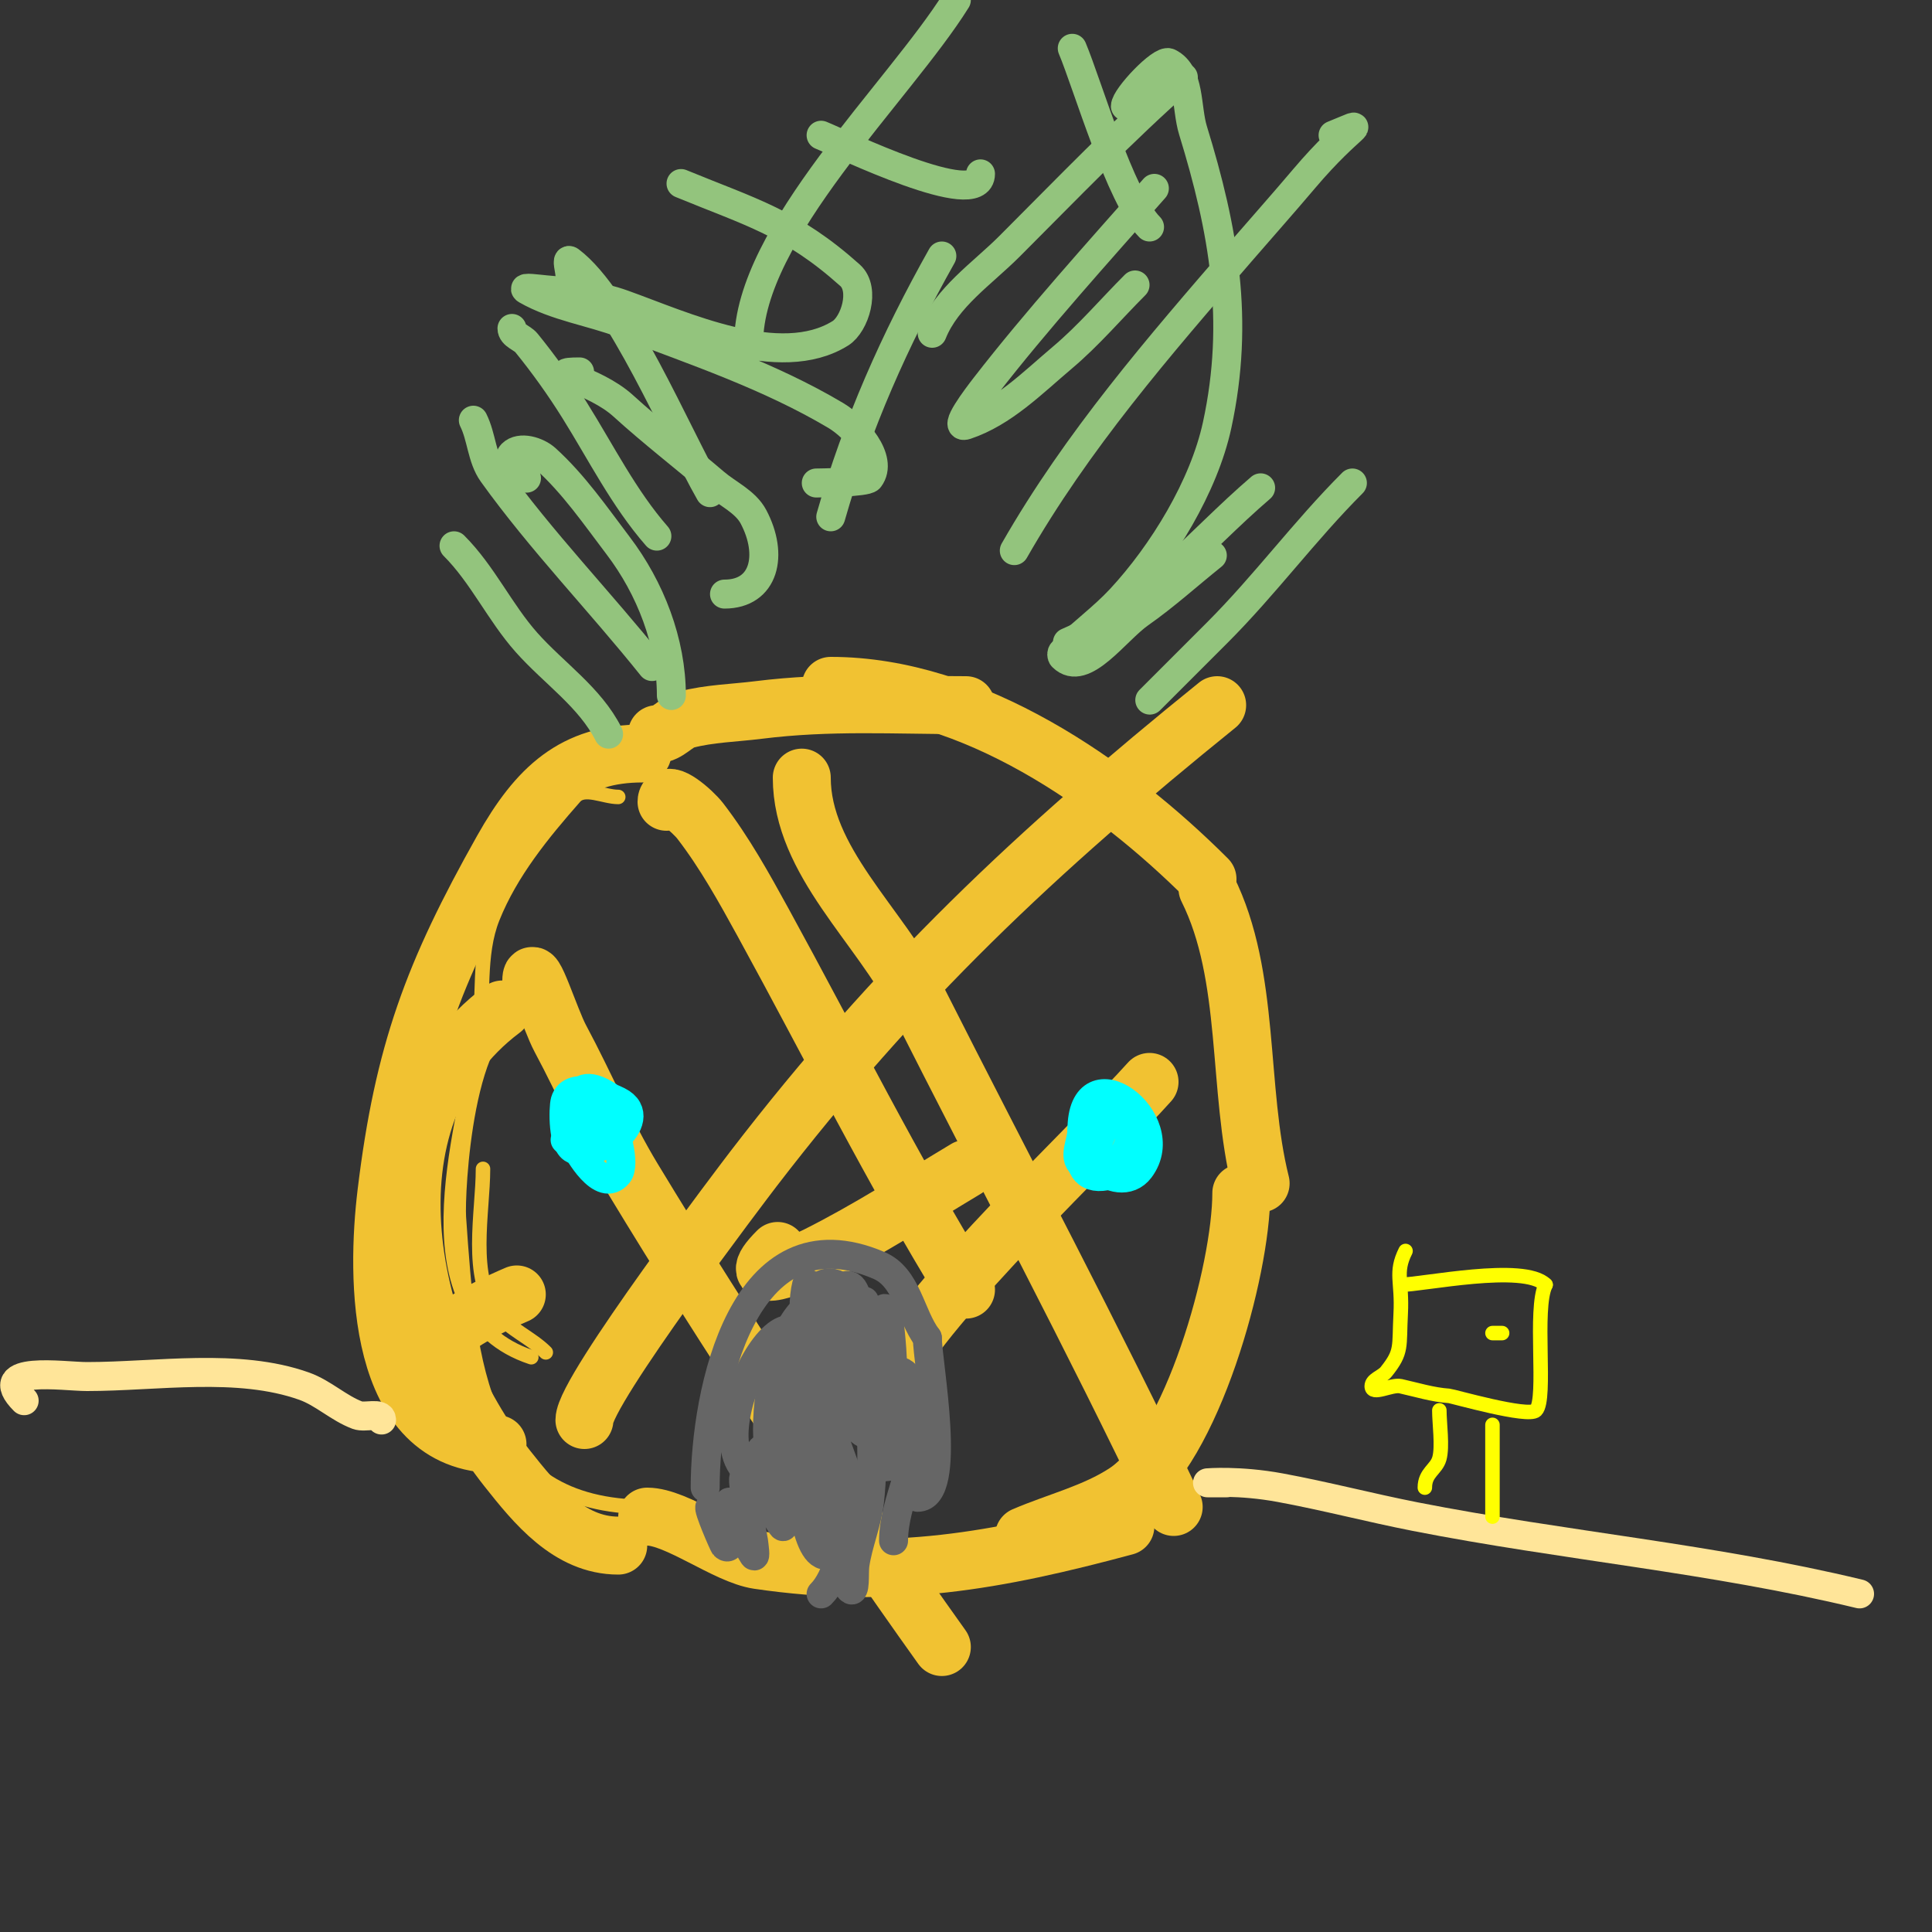 <svg viewBox='0 0 400 400' version='1.1' xmlns='http://www.w3.org/2000/svg' xmlns:xlink='http://www.w3.org/1999/xlink'><rect x="0" y="0" width="400" height="400" fill="#333333" stroke="none"/><g fill='none' stroke='#f1c232' stroke-width='3' stroke-linecap='round' stroke-linejoin='round'><path d='M128,165c-3,0 -7.018,-2.252 -9,0c-6.657,7.565 -13.257,15.643 -17,25c-3.117,7.793 -1.648,16.717 -3,25c-3.16,19.354 -15.616,57.128 11,66'/><path d='M113,280c-2.957,-2.957 -7.409,-4.761 -10,-8c-6.05,-7.562 -3,-20.986 -3,-30'/><path d='M109,210c-12.691,0 -14.311,37.498 -14,42c2.125,30.808 4.339,60 39,60'/></g>
<g fill='none' stroke='#f1c232' stroke-width='12' stroke-linecap='round' stroke-linejoin='round'><path d='M133,156c-14.12,0 -21.692,7.008 -29,20c-14.307,25.434 -20.471,41.888 -24,71c-2.09,17.239 -2.424,52 23,52'/><path d='M104,209c-30.354,22.766 -19.392,69.242 1,95c5.824,7.357 12.813,16 23,16'/><path d='M89,288c-6.047,-9.071 11.24,-17.103 18,-20'/><path d='M136,152c2.236,0 3.838,-2.431 6,-3c4.878,-1.284 9.995,-1.374 15,-2c14.836,-1.855 28.094,-1 43,-1'/><path d='M172,142c29.216,0 58.225,20.225 78,40'/><path d='M250,184c9.068,18.135 6.092,41.367 11,61'/><path d='M257,247c0,16.032 -10.203,52.961 -24,62c-6.37,4.174 -14,6 -21,9'/><path d='M134,314c6.125,0 16.358,8.028 23,9c27.871,4.079 49.27,0.197 76,-7'/><path d='M110,203c0,-4.472 3.885,8.059 6,12c5.146,9.59 9.365,19.689 15,29c19.535,32.275 42.04,66.257 64,97'/><path d='M138,166c0,-2.687 5.361,1.87 7,4c5.02,6.525 9.041,13.781 13,21c14.099,25.71 26.67,51.088 42,76'/><path d='M166,161c0,17.295 16.203,30.562 24,46c17.63,34.907 36.19,69.698 53,105'/><path d='M121,294c0,-6.048 33.637,-50.225 35,-52c29.625,-38.569 58.523,-65.73 96,-96'/><path d='M161,259c-8.167,8.167 4.941,2.53 8,1c10.759,-5.38 20.692,-11.815 31,-18'/><path d='M184,285c7.906,-15.812 42.949,-48.623 54,-61'/></g>
<g fill='none' stroke='#93c47d' stroke-width='6' stroke-linecap='round' stroke-linejoin='round'><path d='M94,113c5.922,5.922 9.475,13.784 15,20c5.646,6.352 13.199,11.399 17,19'/><path d='M98,87c1.745,3.49 1.725,7.831 4,11c10.081,14.041 22.202,26.503 33,40'/><path d='M106,68c0,1.414 2.108,1.902 3,3c3.616,4.451 6.961,9.137 10,14c5.488,8.781 10.181,18.207 17,26'/><path d='M118,57c0,-1 -0.8,-3.6 0,-3c10.35,7.762 22.155,36.021 29,48'/><path d='M172,107c5.5,-19.251 13.261,-36.687 23,-54'/><path d='M155,71c0,-22.722 31.112,-51.979 43,-71'/><path d='M193,69c2.981,-7.454 10.324,-12.324 16,-18c11.835,-11.835 23.45,-23.927 36,-35'/><path d='M239,39c-11.454,12.982 -24.542,27.492 -35,41c-1.825,2.357 -6.828,8.943 -4,8c7.72,-2.573 13.78,-8.752 20,-14c5.404,-4.56 10,-10 15,-15'/><path d='M276,28c8.262,-3.305 3.764,-2.539 -6,9c-4.274,5.051 -8.672,9.996 -13,15c-17.047,19.71 -33.986,39.225 -47,62'/><path d='M221,133c15.94,-6.832 27.001,-20.858 40,-32'/><path d='M240,143c-7.886,7.886 10.633,-10.633 12,-12c9.911,-9.911 18.122,-21.122 28,-31'/><path d='M251,115c-5,4 -9.754,8.328 -15,12c-5.013,3.509 -11.673,13.327 -16,9c-0.236,-0.236 -0.236,-0.764 0,-1c3.726,-3.726 8.373,-7.094 12,-11c8.754,-9.427 17.26,-23.33 20,-36c4.69,-21.693 1.337,-40.404 -5,-61c-1.457,-4.736 -0.568,-11.784 -5,-14c-1.557,-0.778 -9,7.107 -9,9'/><path d='M238,47c-6.01,-6.01 -12.931,-29.711 -16,-37'/><path d='M203,36c0,7.763 -28.88,-6.352 -33,-8'/><path d='M141,38c14.398,5.929 22.809,8.092 35,19c3.243,2.901 0.979,10.138 -2,12c-12.563,7.852 -32.675,-1.598 -45,-6c-5.11,-1.825 -10.592,-2.549 -16,-3c-1.329,-0.111 -5.158,-0.662 -4,0c6.133,3.504 13.396,4.495 20,7c14.937,5.666 30.263,10.844 44,19c4.232,2.513 9.953,9.063 7,13c-0.652,0.87 -10.41,1 -11,1'/><path d='M120,77c-7.911,0 2.968,1.516 9,7c6.127,5.57 12.697,10.631 19,16c2.697,2.298 6.342,3.868 8,7c4.177,7.891 2.285,16 -6,16'/><path d='M109,99c-1.166,-1.555 -4.374,-3.626 -3,-5c1.667,-1.667 5.252,-0.581 7,1c5.792,5.24 10.28,11.778 15,18c6.637,8.749 11,19.907 11,31'/></g>
<g fill='none' stroke='#666666' stroke-width='6' stroke-linecap='round' stroke-linejoin='round'><path d='M146,308c0,-19.814 7.782,-58.093 36,-46c5.817,2.493 6.47,10.293 10,15'/><path d='M192,277c0,5.062 5.357,33 -2,33'/><path d='M151,311c0.333,0.667 0.908,1.26 1,2c0.301,2.408 -0.284,8.716 -2,7c-0.187,-0.187 -3.6,-8 -3,-8c7.231,0 6.04,5.561 9,10c0.555,0.832 0.124,-2.008 0,-3c-0.103,-0.822 -2.472,-12.528 -2,-13c1.555,-1.555 7.202,9.202 8,10c0.471,0.471 0.162,-1.353 0,-2c-0.844,-3.376 -2.044,-6.654 -3,-10c-0.378,-1.321 -2.374,-4 -1,-4c1.667,0 2,2.667 3,4'/><path d='M161,304c1,2.667 1.617,5.51 3,8c0.362,0.652 2.092,1.74 2,1c-1.162,-9.298 -6,-15.311 -6,-25c0,-1 -0.316,2.051 0,3c1.37,4.111 3.738,7.854 5,12c0.374,1.228 1.327,19 6,19c2.333,0 0.406,-4.702 0,-7c-1.433,-8.121 -4.834,-15.837 -6,-24c-0.38,-2.66 -1.652,-10.607 -1,-8c0.691,2.763 12,40.294 12,24'/><path d='M176,307c-1.729,-5.763 -11.924,-29.305 -9,-41c0.291,-1.166 1.554,1.884 2,3c2.232,5.579 4.317,11.231 6,17c0.253,0.867 0.825,11 5,11c3.03,0 -0.113,-10.462 -1,-18c-0.351,-2.979 0,-12 0,-9c0,8.972 -0.716,25.926 4,33c0.996,1.494 2,-3.205 2,-5c0,-8.463 0.13,-16.527 -1,-25c-0.099,-0.739 -0.473,-2.527 -1,-2c-0.972,0.972 -0.924,2.628 -1,4c-0.259,4.659 0,9.333 0,14'/><path d='M182,289c0,4.667 -0.332,9.345 0,14c0.071,0.997 2.445,0.832 3,0c2.683,-4.024 -2,-21.58 -2,-18c0,2 0,4 0,6'/><path d='M183,282c0,-3.679 -8.311,-21.401 -14,-15c-4.404,4.955 -3,14.689 -3,20c0,2.108 -0.495,13.835 0,14c11.682,3.894 15.643,-38.796 2,-31c-10.025,5.729 -14.82,44 2,44'/><path d='M175,293c5.503,-8.804 14.09,-15.478 15,0c0.539,9.171 -5,17.764 -5,26'/><path d='M170,330c3.467,-3.467 4.468,-10.403 6,-15c0.568,-1.703 1.507,-3.274 2,-5c0.366,-1.282 0,-5.333 0,-4c0,7.071 0.639,14.722 -2,20c-0.447,0.894 -0.707,2.293 0,3c1.202,1.202 0.76,-3.317 1,-5c0.629,-4.403 2.48,-8.583 3,-13c1.152,-9.79 0.115,-21.333 -1,-31c-1.421,-12.319 -1.655,-20.836 -10,-6c-1.396,2.482 -2.218,5.262 -3,8c-1.583,5.542 -1,11.329 -1,17'/><path d='M165,299c0,1.202 0.798,3 2,3'/><path d='M168,289c0,-36.944 -26.894,11.702 -11,17'/></g>
<g fill='none' stroke='#00ffff' stroke-width='6' stroke-linecap='round' stroke-linejoin='round'><path d='M229,228c-6.806,6.806 -8.402,20.201 4,14c7.527,-3.764 0.706,-17.706 -7,-10c-6.13,6.13 5.435,16.086 10,10c7.588,-10.118 -12,-24.652 -12,-8'/><path d='M224,234c0,2.333 -1.867,5.6 0,7c7.42,5.565 12.77,-7.23 9,-11c-2.894,-2.894 -7,9.669 -7,11'/><path d='M124,232c5.534,-8.301 -9.347,-3.245 -5,4c3.494,5.824 16.358,-4.321 9,-8c-1.636,-0.818 -9.704,-4.536 -11,0c-0.384,1.345 -0.588,9.353 2,10c6.182,1.545 13.565,-6.623 7,-11c-8.917,-5.944 -7.485,5.634 -7,10'/><path d='M119,237c0.63,1.26 5.602,10.247 9,6c1.539,-1.924 -0.493,-9.493 -2,-11c-3.511,-3.511 -6.548,4 -9,4'/></g>
<g fill='none' stroke='#ffe599' stroke-width='6' stroke-linecap='round' stroke-linejoin='round'><path d='M79,294c0,-1.7 -3.409,-0.403 -5,-1c-3.911,-1.467 -7.067,-4.595 -11,-6c-13.749,-4.91 -30.578,-2 -45,-2c-4.828,0 -20.394,-2.394 -13,5'/><path d='M254,307c-1.333,0 -4,0 -4,0c0,0 6.565,-0.554 15,1c9.387,1.729 18.634,4.16 28,6c30.817,6.053 61.423,8.619 92,16'/></g>
<g fill='none' stroke='#ffff00' stroke-width='3' stroke-linecap='round' stroke-linejoin='round'><path d='M291,259c-2.284,4.568 -0.644,6.227 -1,13c-0.365,6.927 0.368,7.789 -3,12c-0.883,1.104 -3,1.586 -3,3c0,2 4.048,-0.434 6,0c3.318,0.737 6.608,1.774 10,2c0.759,0.051 16.421,4.579 18,3c2.287,-2.287 -0.471,-21.058 2,-26'/><path d='M320,266c-4.49,-4.49 -25.527,0 -30,0'/><path d='M300,277'/><path d='M309,276l2,0'/><path d='M298,292c0,2.695 0.705,7.533 0,10c-0.647,2.264 -3,2.878 -3,6'/><path d='M309,295c0,6.333 0,12.667 0,19'/></g>
</svg>